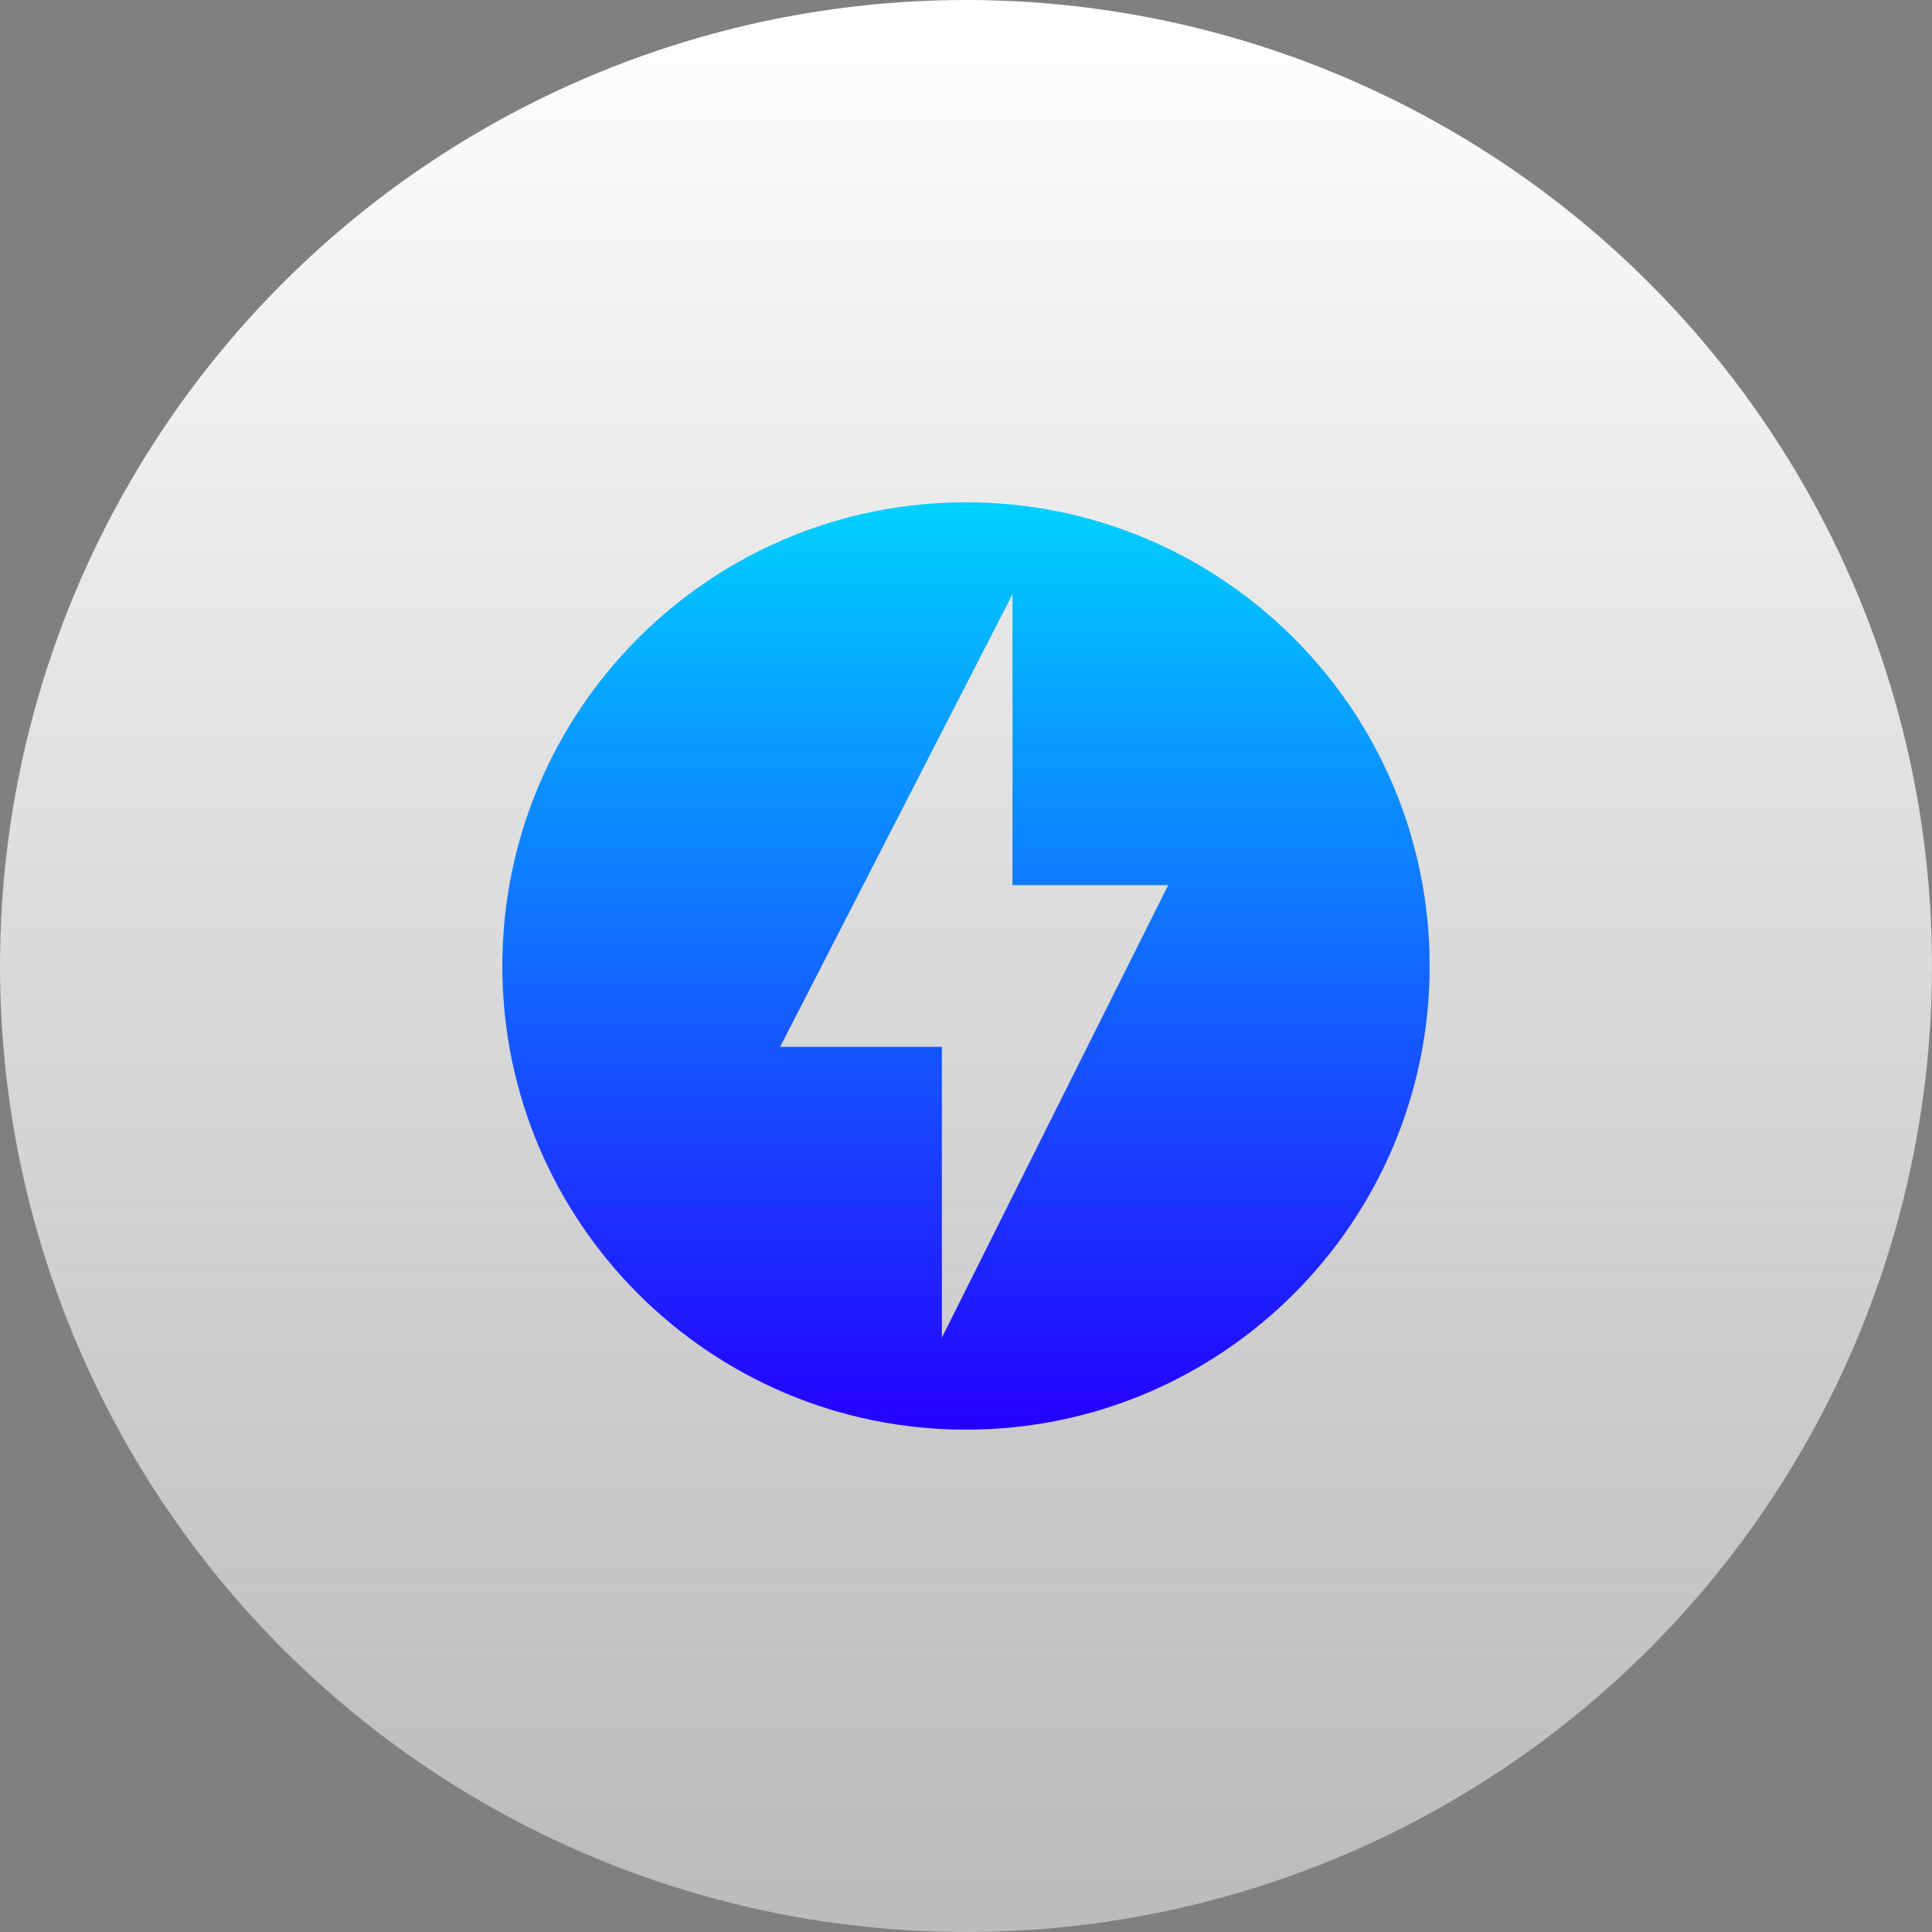 <?xml version="1.0" encoding="UTF-8"?> <svg xmlns="http://www.w3.org/2000/svg" width="251" height="251" viewBox="0 0 251 251" fill="none"><rect x="0" y="0" width="251" height="251" fill="#808080" stroke="none"/> <circle cx="125.5" cy="125.5" r="125.5" fill="url(#paint0_linear_89_1616)"></circle> <g clip-path="url(#clip0_89_1616)"> <path d="M125.5 65.259C92.243 65.259 65.26 92.242 65.26 125.499C65.26 158.766 92.243 185.739 125.5 185.739C158.762 185.739 185.74 158.766 185.74 125.499C185.74 92.242 158.767 65.259 125.5 65.259ZM122.367 173.791V136.001H101.354L131.539 77.207V114.997H151.765L122.367 173.791Z" fill="url(#paint1_linear_89_1616)"></path> </g> <defs> <linearGradient id="paint0_linear_89_1616" x1="125.5" y1="0" x2="125.5" y2="251" gradientUnits="userSpaceOnUse"> <stop stop-color="white"></stop> <stop offset="0.993" stop-color="#CECECE" stop-opacity="0.76"></stop> </linearGradient> <linearGradient id="paint1_linear_89_1616" x1="125.5" y1="65.259" x2="125.5" y2="185.739" gradientUnits="userSpaceOnUse"> <stop stop-color="#00D1FF"></stop> <stop offset="1" stop-color="#2400FF"></stop> </linearGradient> <clipPath id="clip0_89_1616"> <rect width="30.049" height="30.049" fill="white" transform="translate(65.26 65.26) scale(4.009)"></rect> </clipPath> </defs> </svg> 